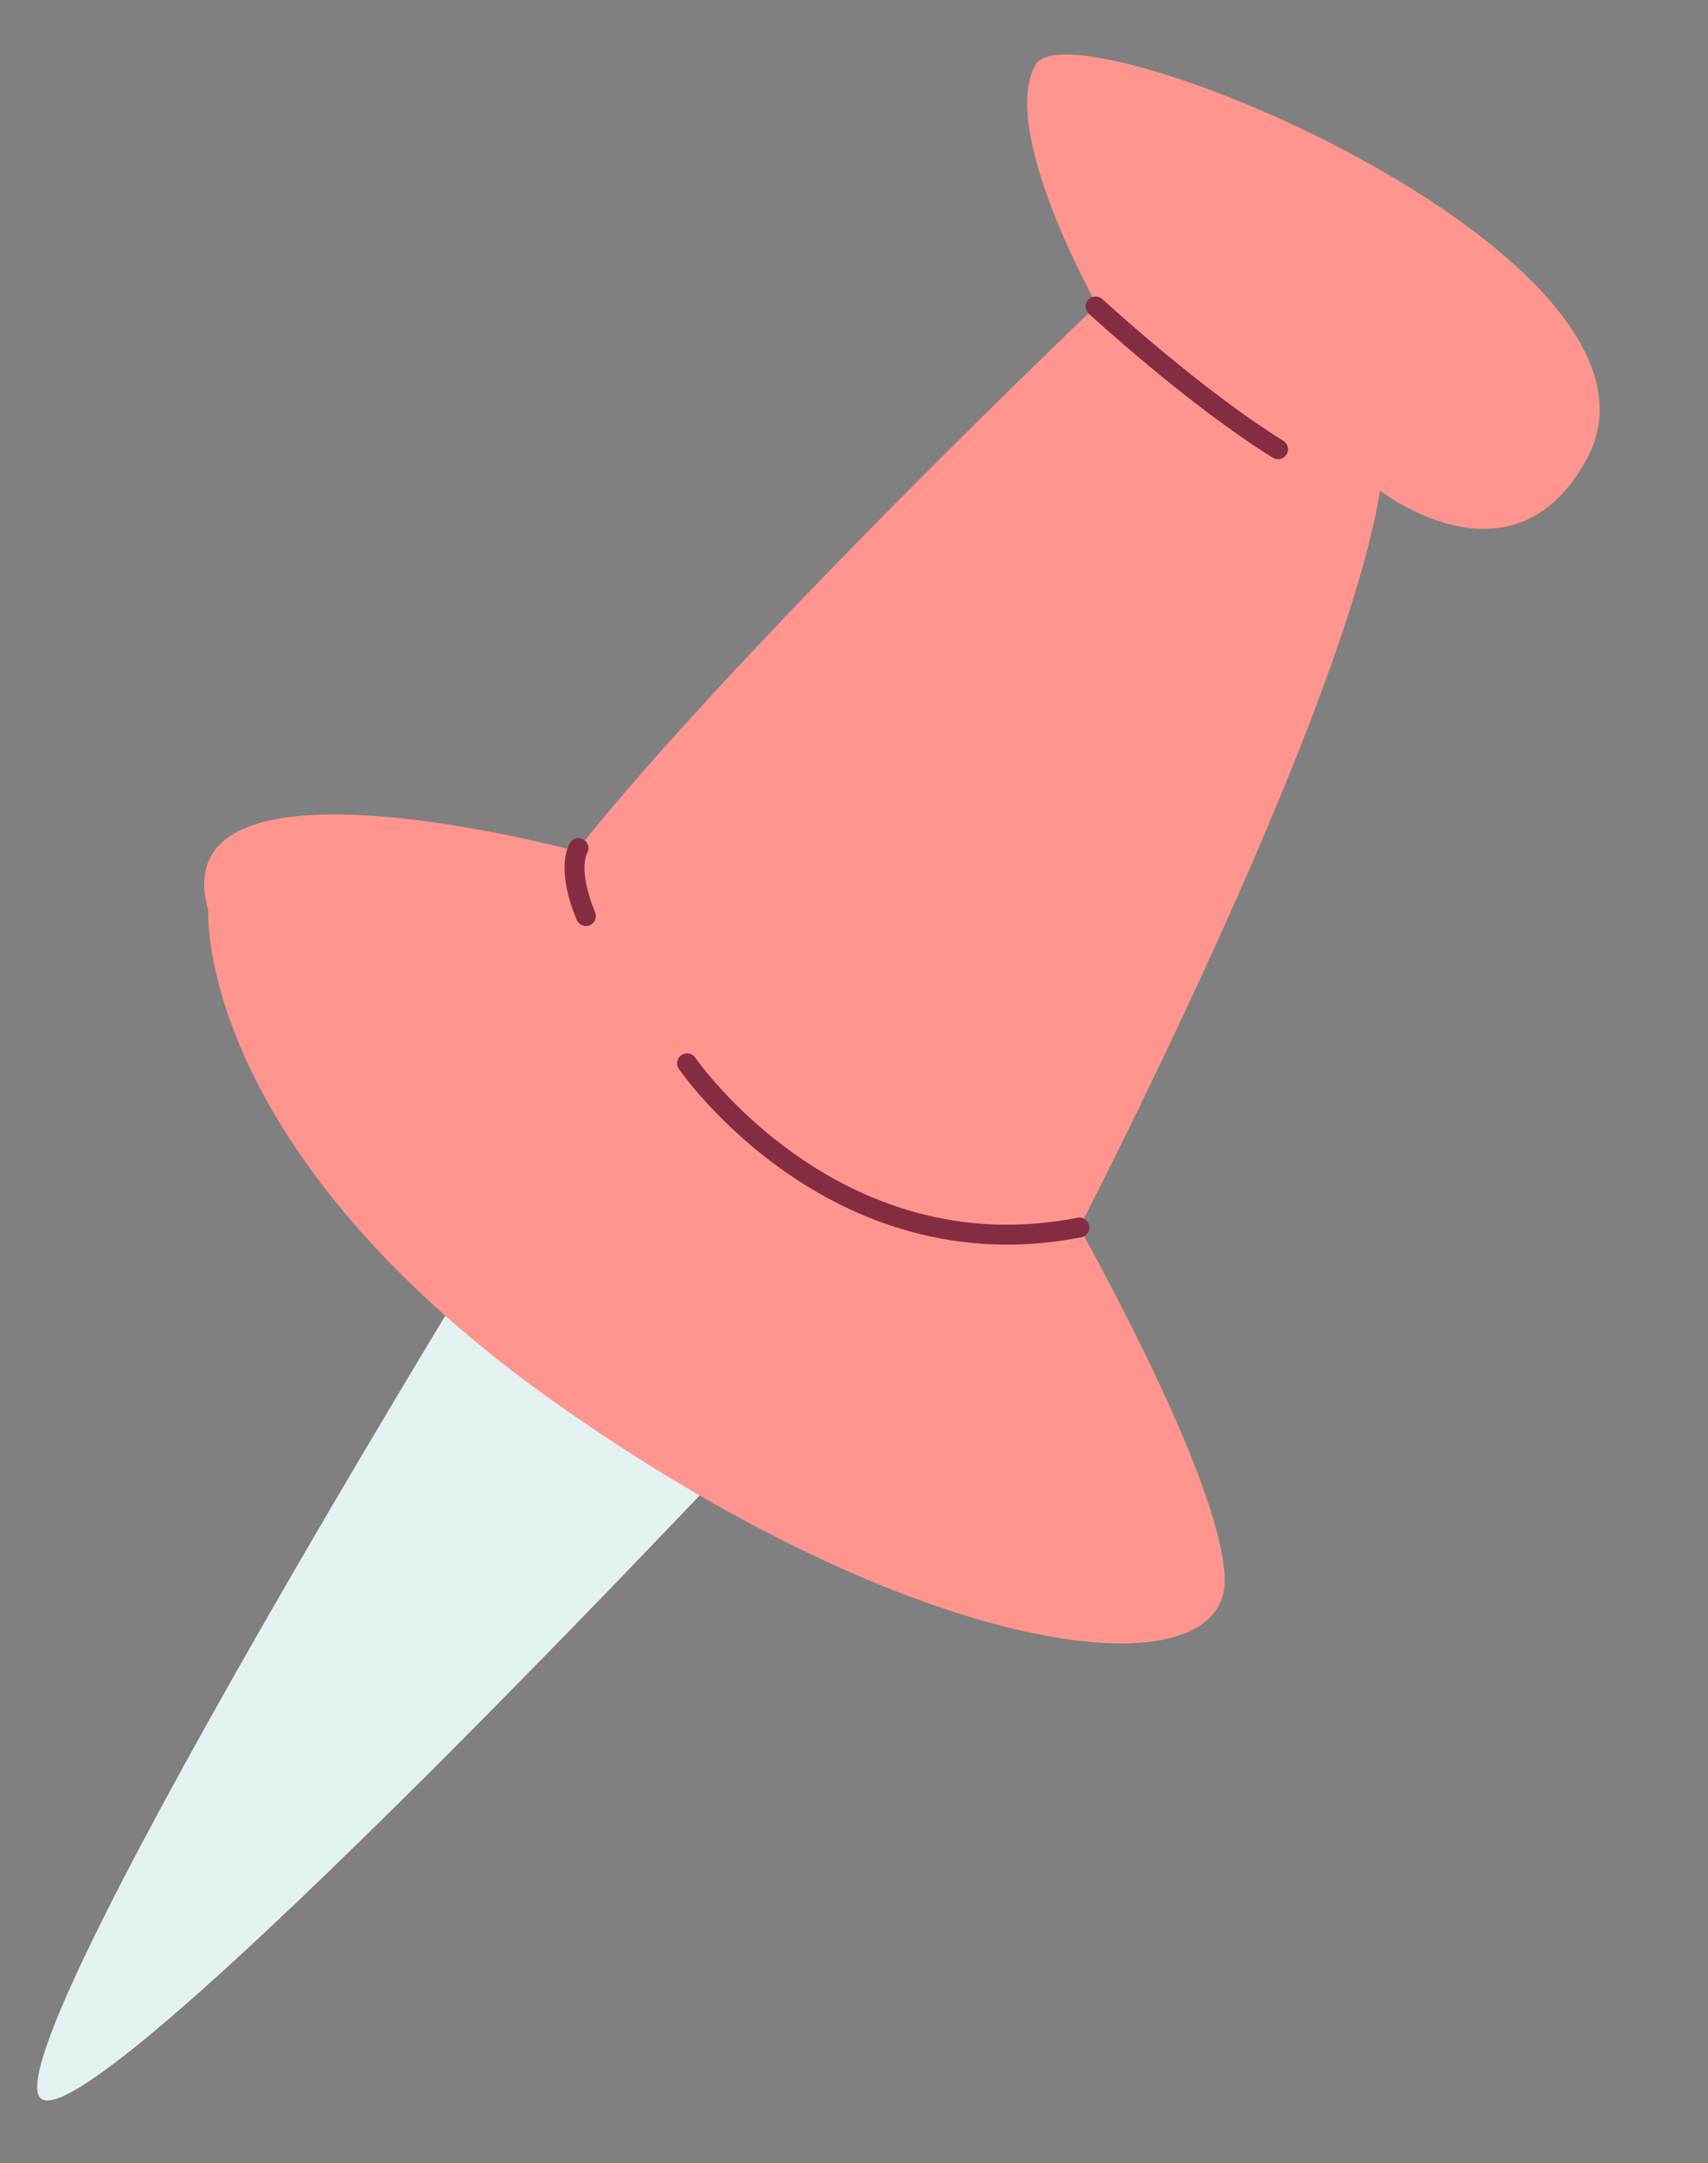 <?xml version="1.0" encoding="UTF-8" standalone="no"?><svg xmlns="http://www.w3.org/2000/svg" xmlns:xlink="http://www.w3.org/1999/xlink" fill="#000000" height="209.8" preserveAspectRatio="xMidYMid meet" version="1" viewBox="133.2 108.1 165.7 209.8" width="165.7" zoomAndPan="magnify"><rect x="133.2" y="108.1" width="165.7" height="209.8" fill="#808080" stroke="none"/><g id="change1_1"><path d="M210.589,243.075c0,0-69.83,74.824-73.592,68.339s49.867-92.857,49.867-92.857 S212.651,229.233,210.589,243.075z" fill="#e4f2f1"/></g><g id="change2_1"><path d="M239.623,137.694c0,0-9.603-17.042-5.944-23.332c3.658-6.291,65.255,19.185,53.137,38.816 c-7.197,12.322-19.723,2.506-19.723,2.506L239.623,137.694z" fill="#ff958e"/></g><g id="change2_2"><path d="M236.114,230.642c0,0,40.01-76.2,29.729-85.123c-10.281-8.922-23.306-10.606-23.306-10.606 s-63.63,60.148-61.878,70.493S222.936,247.981,236.114,230.642z" fill="#ff958e"/></g><g id="change2_3"><path d="M153.399,196.364c0,0-1.382,23.237,34.35,48.249c35.73,25.013,64.674,27.843,64.26,16.517 c-0.416-11.326-18.563-41.861-18.563-41.861l-44.351-28.626C189.095,190.643,148.655,179.63,153.399,196.364z" fill="#ff958e"/></g><path d="M199.853,211.223c0,0,14.145,20.617,38.064,15.927" fill="none" stroke="#842c42" stroke-linecap="round" stroke-linejoin="round" stroke-miterlimit="10" stroke-width="1.931"/><path d="M189.325,190.355c0,0-1.24,1.854,0.716,6.59" fill="none" stroke="#842c42" stroke-linecap="round" stroke-linejoin="round" stroke-miterlimit="10" stroke-width="1.931"/><path d="M239.489,137.821c0,0,9.627,8.857,17.699,13.847" fill="none" stroke="#842c42" stroke-linecap="round" stroke-linejoin="round" stroke-miterlimit="10" stroke-width="1.931"/></svg>